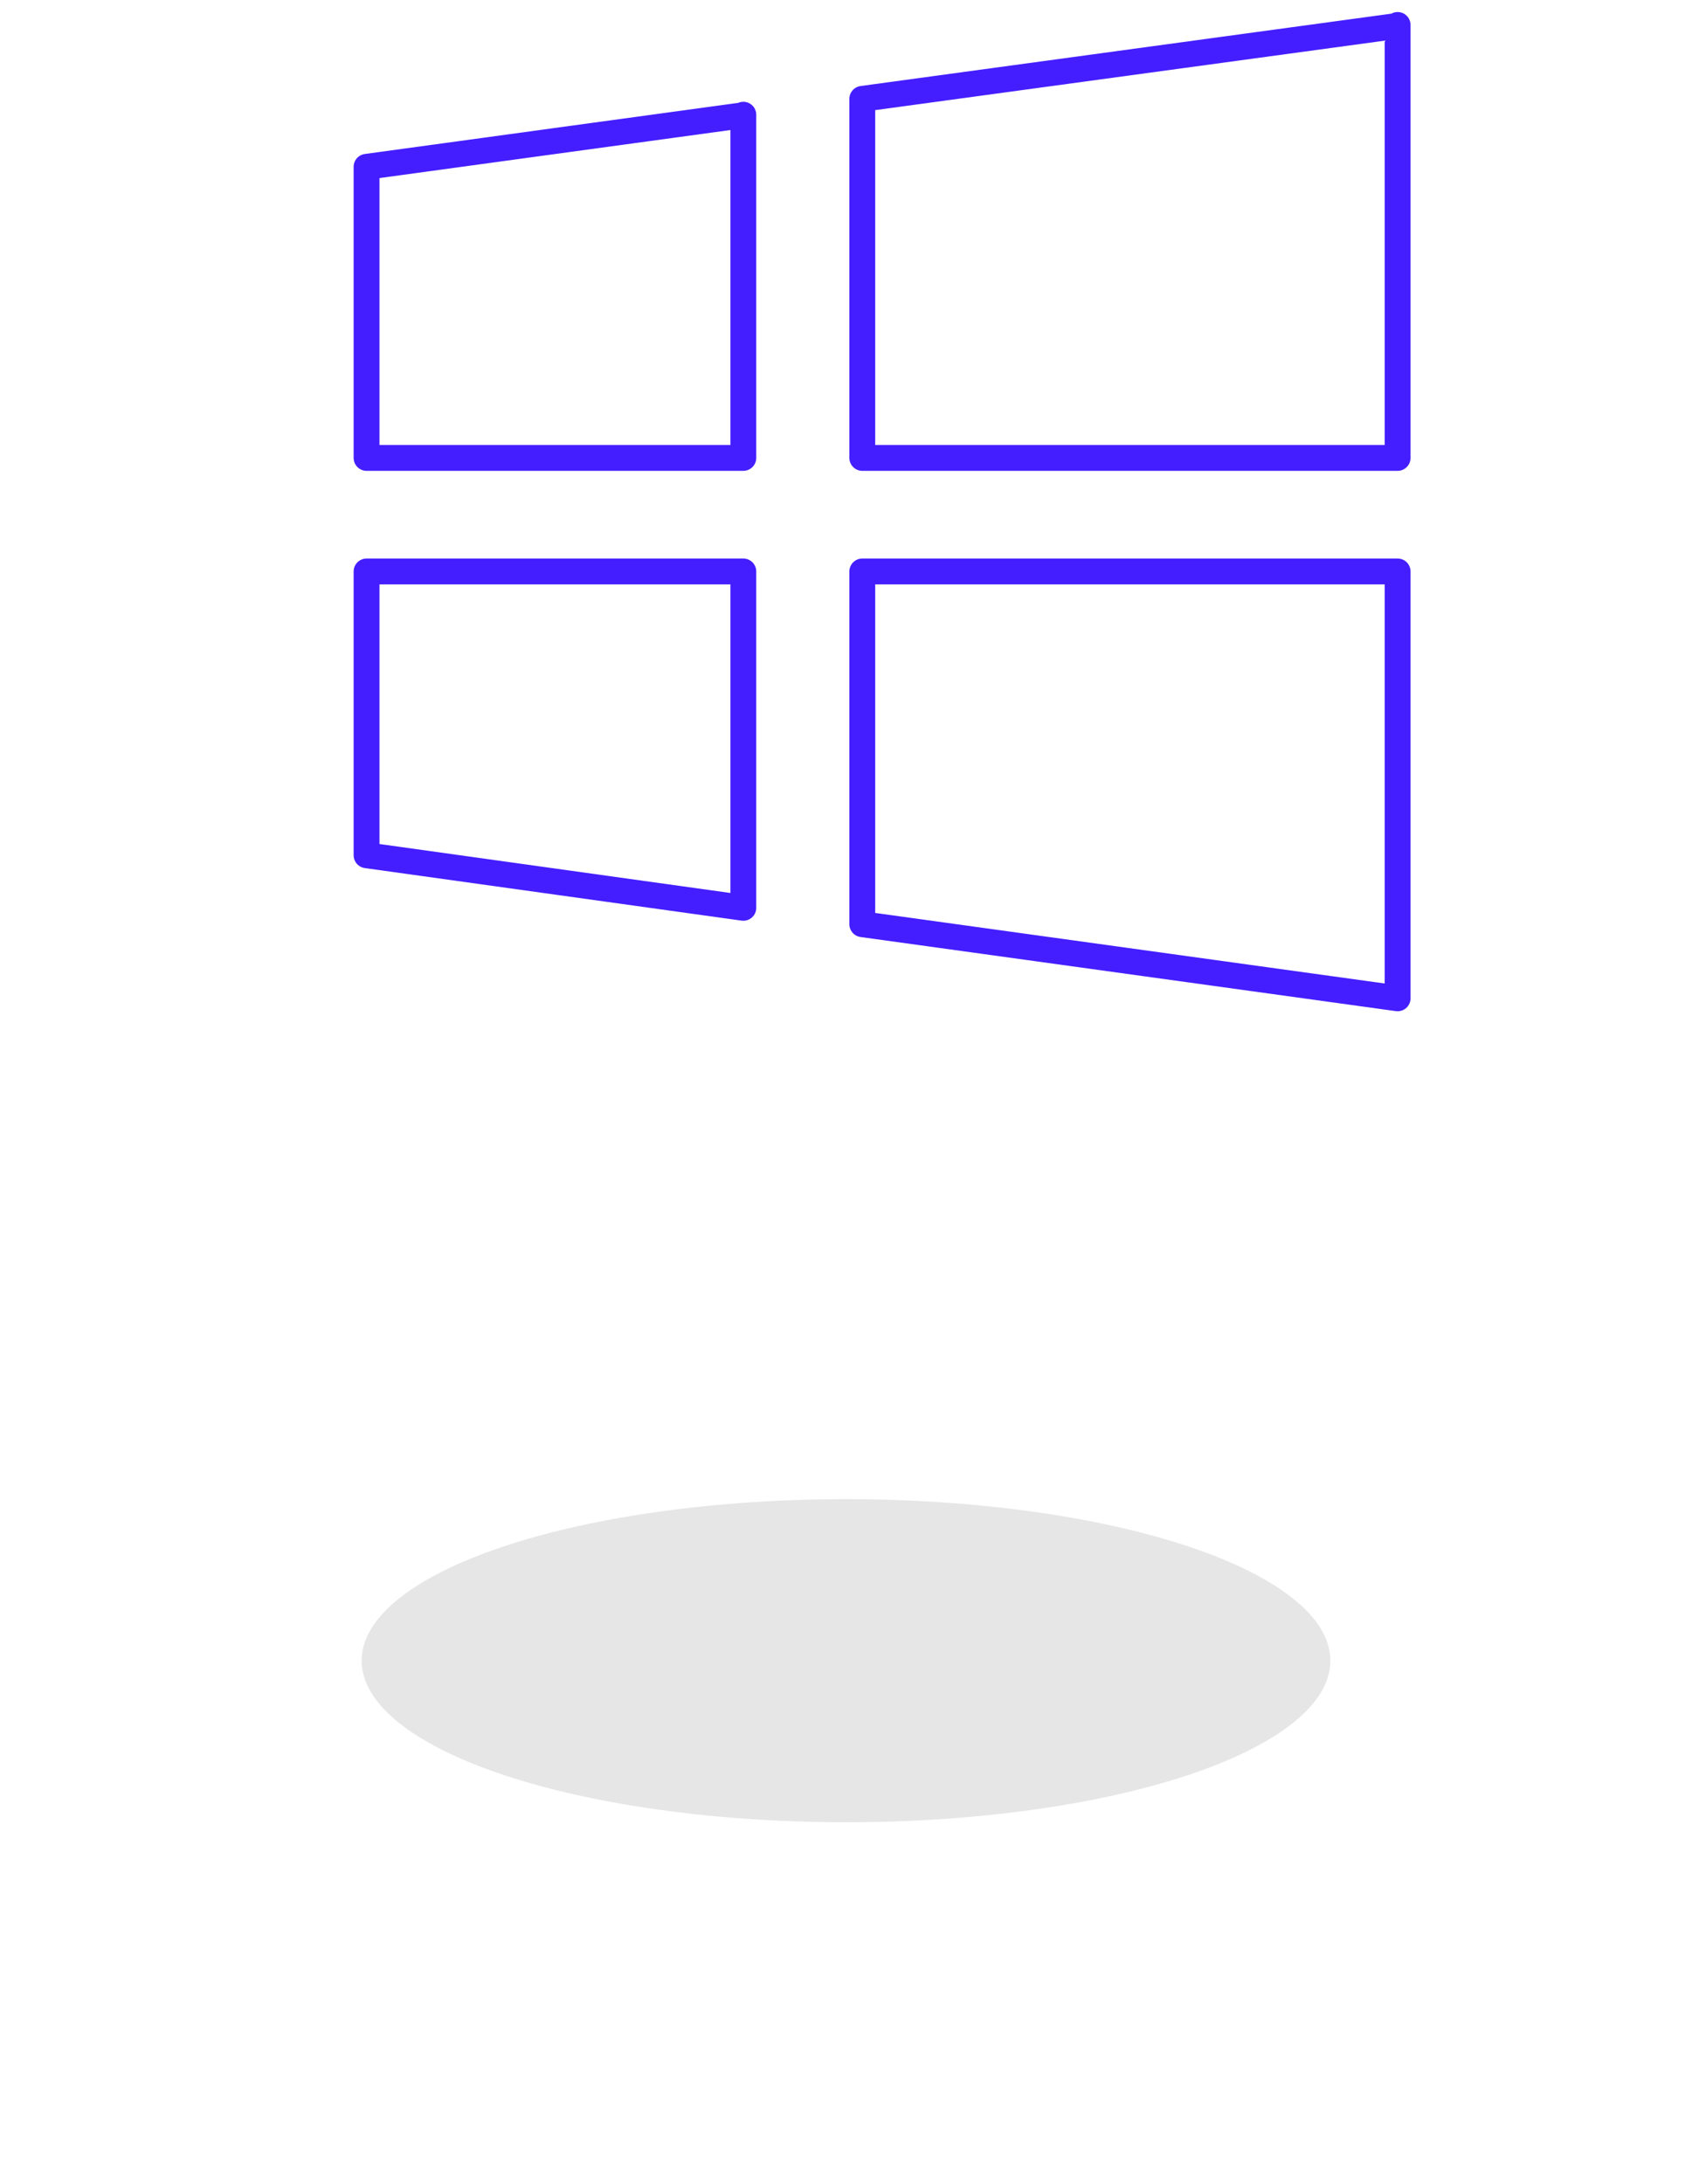 <svg width="131" height="169" viewBox="0 0 131 169" fill="none" xmlns="http://www.w3.org/2000/svg">
<g opacity="0.13" filter="url(#filter0_f_217_559)">
<ellipse cx="65.5" cy="128.5" rx="37.5" ry="12.5" fill="#3C3C3C"/>
</g>
<path d="M108.208 44.217V77.247L66.761 71.512V44.217H108.208Z" stroke="#441EFF" stroke-width="2" stroke-linecap="round" stroke-linejoin="round"/>
<path d="M57.551 44.217V70.245L28.38 66.178V44.217H57.551Z" stroke="#441EFF" stroke-width="2" stroke-linecap="round" stroke-linejoin="round"/>
<path d="M108.208 1.931V35.432H66.761V7.648L108.208 2" stroke="#441EFF" stroke-width="2" stroke-linecap="round" stroke-linejoin="round"/>
<path d="M57.551 8.877V35.432H28.38V12.906L57.551 8.915" stroke="#441EFF" stroke-width="2" stroke-linecap="round" stroke-linejoin="round"/>
<defs>
<filter id="filter0_f_217_559" x="0" y="88" width="131" height="81" filterUnits="userSpaceOnUse" color-interpolation-filters="sRGB">
<feFlood flood-opacity="0" result="BackgroundImageFix"/>
<feBlend mode="normal" in="SourceGraphic" in2="BackgroundImageFix" result="shape"/>
<feGaussianBlur stdDeviation="14" result="effect1_foregroundBlur_217_559"/>
</filter>
</defs>
</svg>
